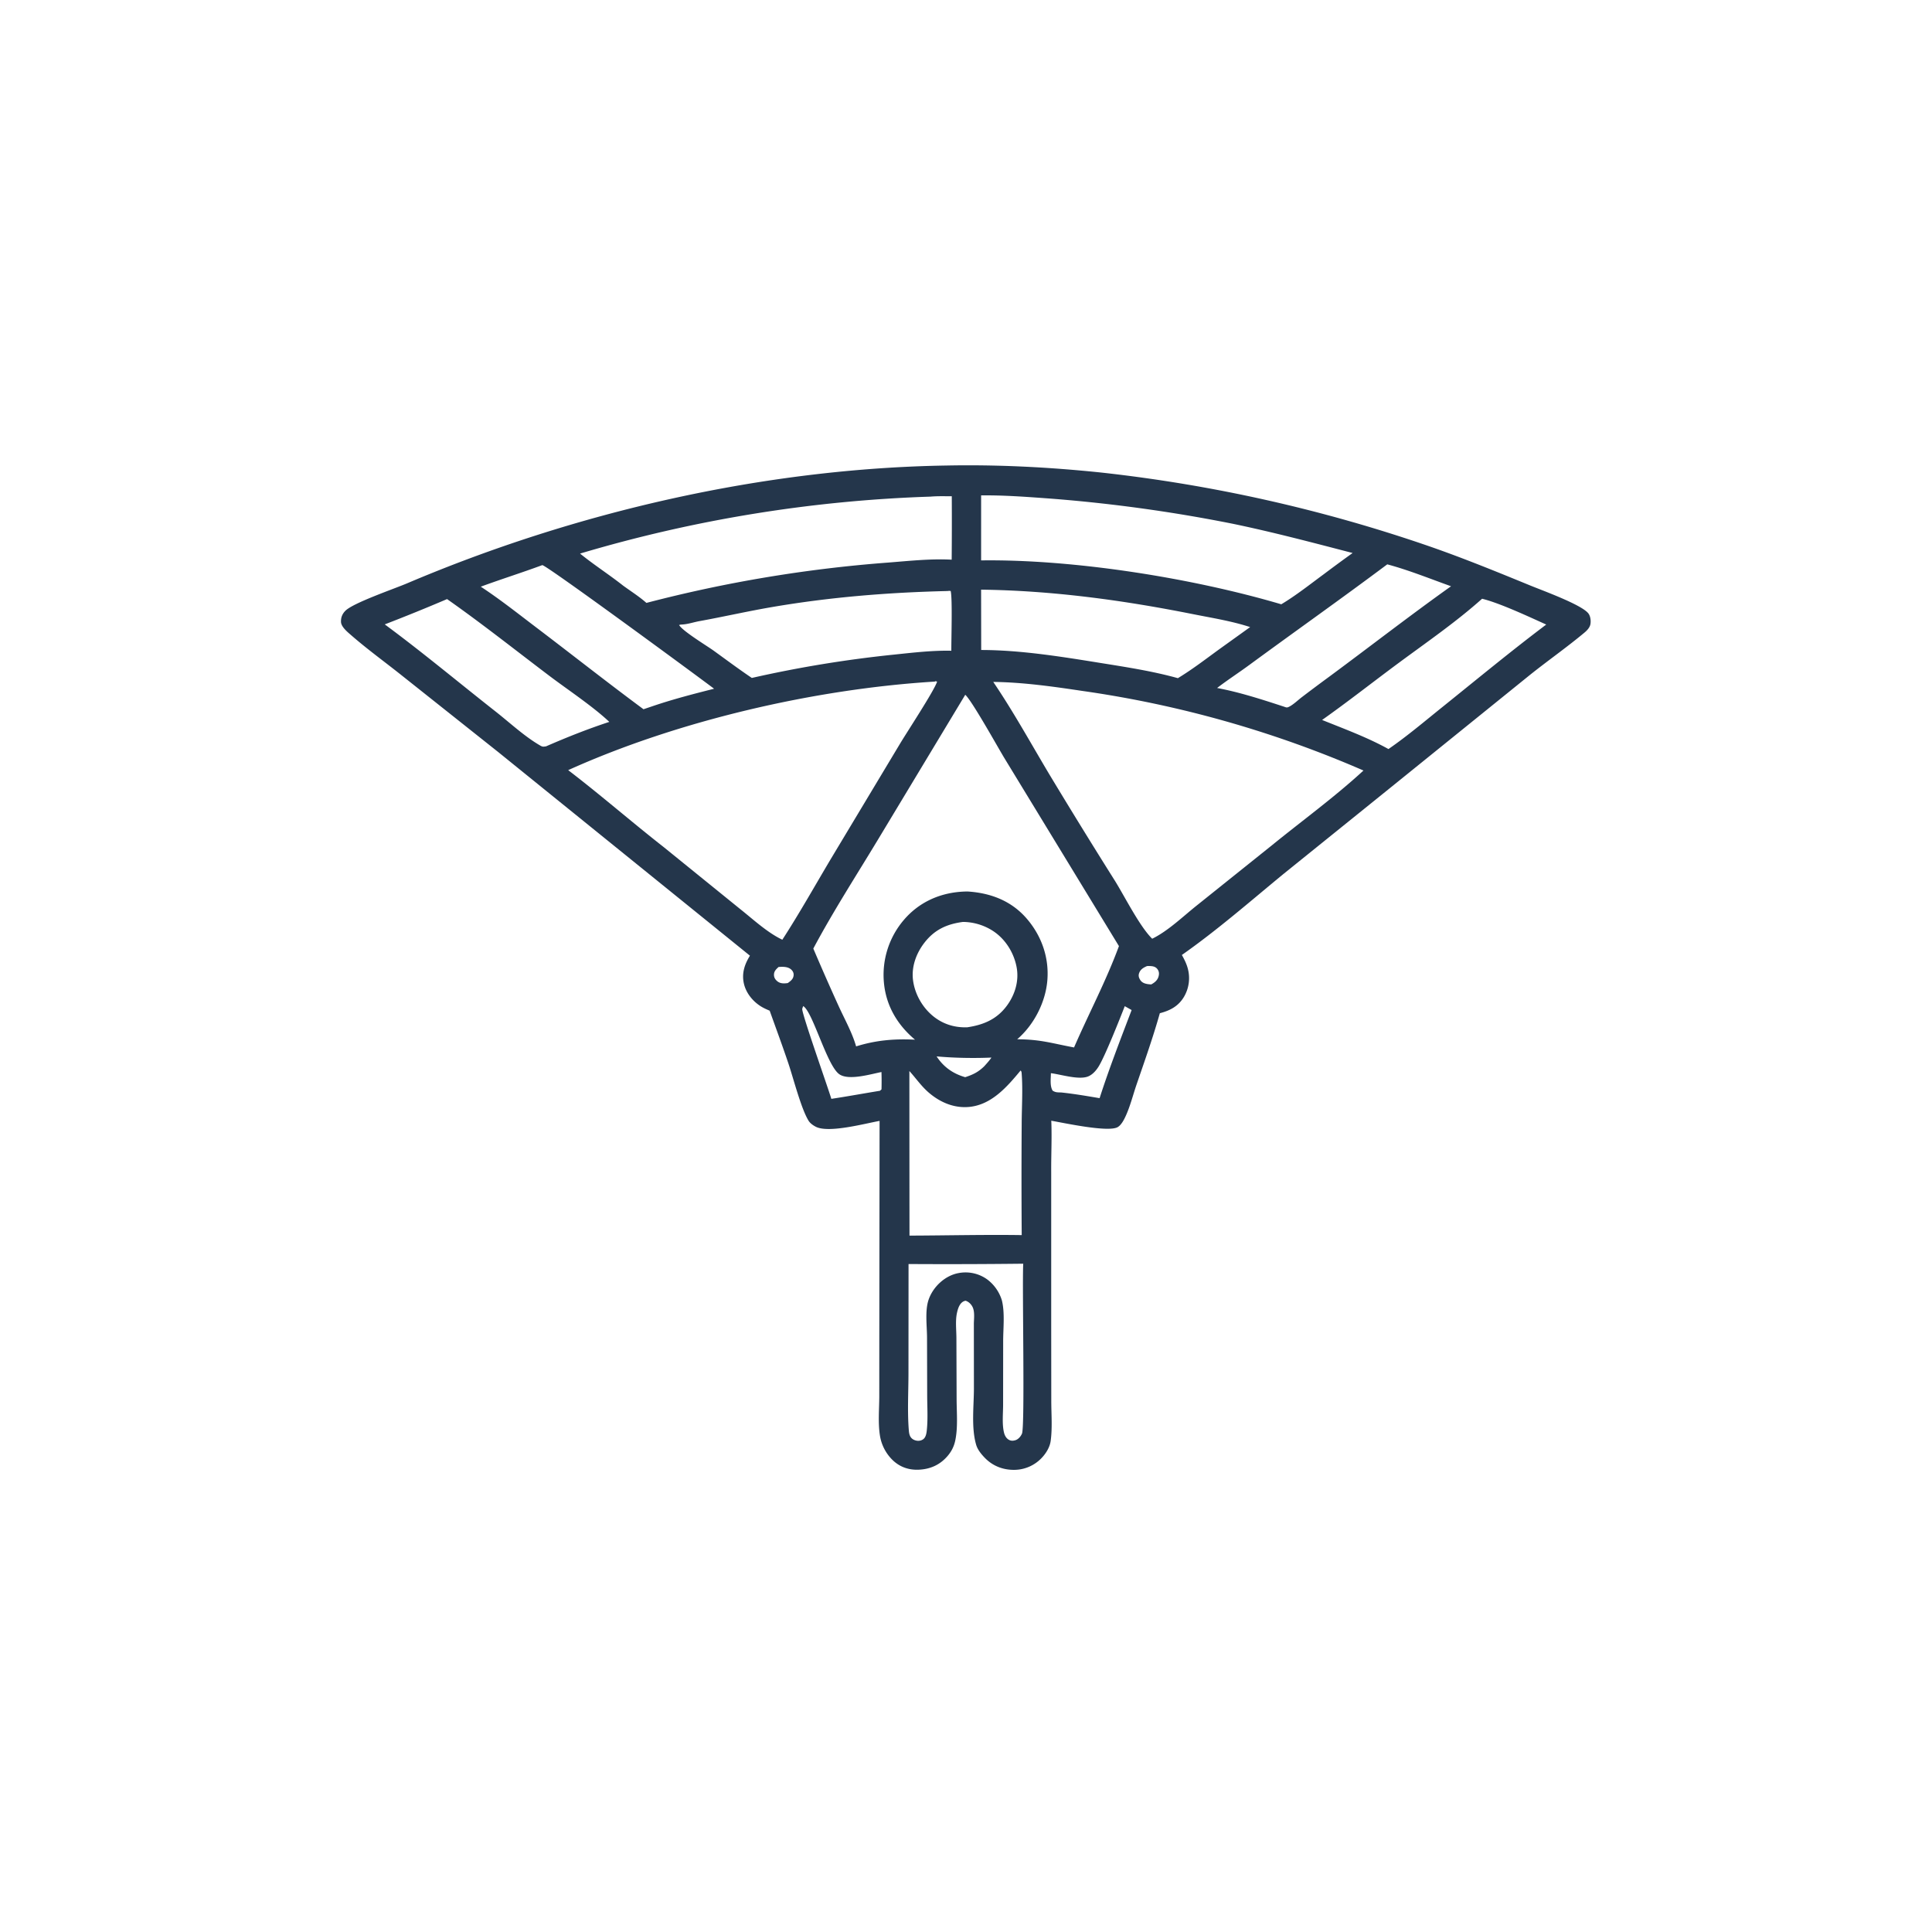 <svg version="1.1" xmlns="http://www.w3.org/2000/svg" style="display: block;" viewBox="0 0 2048 2048" width="1024" height="1024">
<path transform="translate(0,0)" fill="rgb(36,54,75)" d="M 1003.58 493.472 C 1058.08 492.416 1111.78 495.188 1165.98 500.77 A 1601.42 1601.42 0 0 1 1516.96 579.73 C 1552.45 592.122 1587.46 606.432 1622.24 620.699 C 1635.43 626.109 1677.13 641.177 1683.87 650.428 C 1686.01 653.355 1686.53 658.148 1685.91 661.651 C 1685.28 665.242 1682.28 668.349 1679.58 670.603 C 1661.05 686.081 1641.02 700.114 1622.1 715.204 L 1471.65 836.812 L 1360.5 926.468 C 1325.24 955.465 1290.21 986.107 1252.83 1012.31 C 1255.3 1016.75 1257.56 1021.15 1258.94 1026.08 A 39.052 39.052 0 0 1 1255.22 1056.43 C 1249.23 1066.64 1240.47 1071.17 1229.47 1074.06 C 1222.26 1099.63 1213.47 1124.44 1204.84 1149.54 C 1201.03 1160.65 1198.09 1172.64 1193.17 1183.29 C 1191.41 1187.11 1188.47 1192.85 1184.55 1194.92 C 1174.07 1200.46 1127.11 1190.18 1114.38 1188.01 A 93.103 93.103 0 0 1 1114.49 1190.15 C 1115.07 1207.35 1114.22 1224.74 1114.32 1241.96 L 1114.32 1404.35 L 1114.4 1485.39 C 1114.43 1499.15 1115.64 1513.89 1113.75 1527.5 C 1112.82 1534.3 1108.6 1540.99 1103.87 1545.84 A 40.388 40.388 0 0 1 1075.31 1558.11 C 1063.43 1558.24 1052.62 1554.17 1044.24 1545.66 C 1040.47 1541.84 1036.36 1536.89 1034.82 1531.7 C 1029.45 1513.56 1032.34 1490.87 1032.39 1471.99 L 1032.33 1402.63 C 1032.5 1397.33 1033.35 1390.48 1031.01 1385.58 C 1029.53 1382.51 1026.8 1379.82 1023.55 1378.83 C 1017.51 1379.91 1015.42 1386.94 1014.32 1392.25 C 1012.63 1400.48 1013.84 1410.34 1013.83 1418.78 L 1014.05 1483.39 C 1014.11 1497.61 1015.55 1513.24 1012.58 1527.16 C 1011.24 1533.46 1008.47 1538.83 1004.23 1543.7 C 996.178 1552.95 985.913 1557.46 973.716 1557.95 C 963.033 1558.37 953.508 1554.96 945.878 1547.42 A 46.433 46.433 0 0 1 932.669 1521.11 C 930.716 1508.09 931.978 1493.94 932.067 1480.74 L 932.099 1419.57 L 932.389 1188.2 C 916.483 1191.08 878.617 1201.33 864.919 1194.47 C 862.17 1193.09 858.883 1190.83 857.219 1188.18 C 849.346 1175.63 841.109 1143.33 835.801 1127.52 C 829.486 1108.71 822.567 1090.08 815.899 1071.39 C 812.909 1070.12 809.768 1068.74 806.985 1067.05 C 798.054 1061.62 790.731 1052.63 788.482 1042.3 C 786.148 1031.58 789.368 1022.08 794.971 1013.07 L 528.307 797.349 L 424.128 714.592 C 406.949 700.972 388.9 687.839 372.382 673.452 C 368.515 670.085 361.734 664.623 361.485 659.362 C 361.26 654.604 362.844 650.68 366.24 647.336 C 374.738 638.971 417.742 624.22 431.478 618.382 C 609.628 542.663 809.868 496.526 1003.58 493.472 z M 1052.89 722.853 C 1074.32 754.472 1092.67 787.869 1112.23 820.653 A 6700.93 6700.93 0 0 0 1181.86 933.659 C 1192.38 950.588 1208.05 982.029 1221.37 995.084 C 1238.03 987.002 1253.9 971.595 1268.34 960.074 L 1348.9 895.542 C 1380.88 869.562 1415.07 844.668 1445.34 816.785 A 1154.64 1154.64 0 0 0 1146.99 732.363 C 1115.98 727.714 1084.27 723.243 1052.89 722.853 z M 990.741 722.525 C 863.51 730.337 718.355 763.963 602.305 816.38 C 636.755 842.731 669.48 871.283 703.627 898.02 L 785.001 963.948 C 798.78 974.906 813.392 988.56 829.3 996.151 C 847.429 968.202 863.739 939.022 880.782 910.407 L 953.522 789.25 C 961.282 776.204 989.887 732.879 993.381 722.59 C 991.471 722.01 992.348 721.941 990.741 722.525 z M 1023.21 736.494 L 930.477 890.36 C 907.475 928.466 883.078 966.258 862.144 1005.52 A 2647.18 2647.18 0 0 0 889.138 1066.8 C 895.32 1080.37 903.469 1094.89 907.507 1109.21 C 928.901 1102.6 947.738 1101.05 969.939 1102.1 C 951.228 1086.36 939.205 1066.12 936.981 1041.51 A 89.571 89.571 0 0 1 958.072 975.221 C 973.61 956.968 994.9 947.03 1018.61 945.296 C 1021.12 945.112 1023.61 945.008 1026.12 945.043 C 1050.44 946.687 1072.17 954.984 1088.37 973.774 C 1104.2 992.117 1112.25 1015.22 1110.21 1039.44 C 1108.26 1062.6 1095.93 1086.57 1078.27 1101.66 C 1103.4 1101.82 1114.6 1105.88 1138.54 1110.34 C 1154.11 1074.46 1172.61 1039.68 1186.12 1002.91 L 1064.69 803.623 C 1057.8 792.268 1030.28 742.715 1023.21 736.494 z M 1040.03 525.131 L 1040.02 594.049 C 1138.43 592.706 1264.13 612.781 1358.21 640.572 C 1373.83 631.21 1388.43 619.606 1403.1 608.808 A 1595.54 1595.54 0 0 1 1433.84 586.214 C 1391.86 575.296 1349.51 564.087 1307.05 555.267 A 1629.73 1629.73 0 0 0 1114.97 528.641 C 1090.1 526.828 1064.97 524.841 1040.03 525.131 z M 986.396 526.437 A 1468.93 1468.93 0 0 0 614.886 586.819 C 629.576 598.766 645.624 609.024 660.496 620.757 C 668.724 626.761 677.62 632.363 685.234 639.104 A 1440.43 1440.43 0 0 1 941.409 596.355 C 963.469 594.624 986.689 592.087 1008.82 593.283 A 4516.86 4516.86 0 0 0 1008.92 526.045 C 1001.45 526.06 993.835 525.789 986.396 526.437 z M 1081.88 1134.77 C 1067.72 1151.88 1051.32 1170.94 1027.71 1173.35 C 1011.54 1174.99 996.618 1168.59 984.547 1158.22 C 976.574 1151.37 970.954 1143.01 963.97 1135.33 L 964.059 1275.5 L 964.1 1309.8 C 1003.7 1309.67 1043.49 1308.67 1083.06 1309.26 A 8417.04 8417.04 0 0 1 1083.03 1191.52 C 1083.07 1174.1 1084.32 1155.89 1083.05 1138.58 C 1082.93 1136.99 1082.98 1135.89 1081.88 1134.77 z M 1004.49 626.509 C 942.136 627.977 880.693 632.891 819.13 643.381 C 793.147 647.808 767.469 653.689 741.55 658.4 C 735.208 659.552 729.282 661.707 722.79 662.029 C 721.108 662.112 721.943 662.027 719.863 662.516 C 723.555 669.008 749.006 684.36 756.513 689.743 C 769.927 699.458 783.242 709.377 796.971 718.642 A 1267.56 1267.56 0 0 1 948.245 693.858 C 968.105 691.786 988.469 689.384 1008.46 689.817 C 1008.32 678.845 1009.77 634.376 1007.75 626.419 C 1006.65 626.397 1005.58 626.298 1004.49 626.509 z M 1040 625.058 L 1040.11 689.025 C 1081.7 689.071 1124.66 696.01 1165.65 702.619 C 1193.37 707.089 1221.51 711.335 1248.6 718.885 C 1263.79 709.719 1278.14 698.637 1292.49 688.204 L 1325.2 664.731 C 1305.66 658.328 1284.69 655.023 1264.55 651.007 C 1190.44 636.231 1115.67 626.018 1040 625.058 z M 1571.08 634.691 C 1543.61 659.259 1512.63 680.586 1482.99 702.489 C 1455.79 722.599 1429.1 743.668 1401.48 763.189 C 1424.98 772.652 1449.66 781.734 1471.82 794.026 C 1491.74 780.309 1510.14 764.64 1528.98 749.508 C 1565.45 720.206 1601.72 690.199 1639.07 662.052 C 1620.73 653.801 1589.95 639.303 1571.08 634.691 z M 473.907 635.06 A 2002.14 2002.14 0 0 1 407.85 661.877 C 447.785 691.338 486.289 723.549 525.351 754.242 C 540.436 766.096 556.342 780.981 572.953 790.479 C 575.287 791.813 576.122 791.526 578.75 791.168 C 578.82 791.158 578.886 791.128 578.954 791.109 C 601.02 781.48 623.021 772.746 645.899 765.233 C 628.304 748.648 602.008 731.285 582.218 716.319 C 546.228 689.102 510.85 660.983 473.907 635.06 z M 574.88 599.04 C 553.269 607.039 531.272 613.942 509.643 621.904 C 529.891 635.186 548.86 650.261 568.141 664.892 C 606.182 693.758 643.754 723.427 682.132 751.824 L 691.747 748.578 C 713.179 741.269 735.024 735.643 756.964 730.09 C 737.643 715.476 580.531 599.975 574.88 599.04 z M 1470.56 598.223 C 1422.17 634.43 1372.83 669.288 1324.12 705.04 C 1312.93 713.248 1301.17 720.873 1290.18 729.294 C 1314.1 733.786 1337.68 741.45 1360.78 749 C 1363.73 749.99 1364.08 750.463 1366.94 748.94 C 1371.37 746.58 1375.95 742.116 1379.98 739.036 A 1906.56 1906.56 0 0 1 1408.97 717.372 C 1452.06 685.537 1494.53 652.485 1538.17 621.454 C 1515.9 613.491 1493.39 604.342 1470.56 598.223 z M 1020.81 977.279 C 1003.75 979.507 990.538 985.497 979.785 999.499 C 971.226 1010.64 966.046 1024.78 967.838 1038.94 C 969.811 1054.53 978.715 1069.61 991.36 1078.87 C 1001.42 1086.23 1012.9 1089.39 1025.27 1088.99 C 1042.62 1086.41 1056.84 1080.44 1067.49 1065.85 C 1076.06 1054.11 1080.37 1039.6 1077.63 1025.12 C 1074.71 1009.7 1065.52 995.104 1052.24 986.61 A 59.445 59.445 0 0 0 1020.81 977.279 z M 963.092 1339.92 L 963.016 1455.35 C 963.011 1475.05 961.798 1495.66 963.312 1515.27 C 963.545 1518.29 963.81 1521.61 965.857 1524.04 C 967.57 1526.08 970.39 1527.2 973.001 1527.3 C 975.407 1527.39 977.939 1526.6 979.596 1524.78 C 981.908 1522.24 982.296 1517.88 982.597 1514.61 C 983.656 1503.11 982.888 1490.85 982.856 1479.26 L 982.69 1417.35 C 982.582 1405.18 980.443 1389.4 984.292 1377.93 C 988.943 1364.07 1001.81 1352.04 1016.33 1349.48 A 39.191 39.191 0 0 1 1046.65 1356.36 A 43.46 43.46 0 0 1 1062.03 1378.43 C 1062.09 1378.7 1062.17 1378.97 1062.23 1379.25 C 1065.22 1392.27 1063.44 1407.93 1063.4 1421.31 L 1063.33 1489.34 C 1063.31 1498.47 1062.13 1509.6 1064.25 1518.46 C 1064.97 1521.48 1066.47 1524.44 1069.21 1526.1 C 1071.48 1527.49 1073.83 1527.43 1076.31 1526.69 C 1079.47 1525.75 1082.1 1522.63 1083.34 1519.69 C 1086.62 1511.89 1083.43 1362.93 1084.67 1339.58 A 6942.54 6942.54 0 0 1 963.092 1339.92 z M 1192.3 1066.59 C 1187.04 1080.07 1170.96 1120.65 1164.31 1131 C 1161.77 1134.94 1158.43 1138.78 1154.1 1140.79 C 1144.32 1145.35 1124.52 1138.85 1113.99 1137.63 C 1113.95 1143.43 1112.77 1151.07 1115.82 1156.12 C 1119.12 1158.26 1121.37 1157.89 1125.25 1158.09 C 1138.79 1159.54 1152.21 1161.84 1165.62 1164.1 C 1175.74 1132.68 1187.84 1101.54 1199.57 1070.69 L 1192.3 1066.59 z M 851.437 1066.49 C 851.097 1067.5 850.575 1068.47 850.418 1069.53 C 849.746 1074.06 877.631 1152.7 881.256 1164.83 C 898.478 1162.23 915.586 1159.06 932.774 1156.27 L 934.428 1154.8 A 316.715 316.715 0 0 0 934.392 1136.4 C 923.174 1138.56 899.565 1145.79 889.606 1138.66 C 876.42 1129.22 861.64 1072.59 851.437 1066.49 z M 992.836 1119.82 C 1000.2 1131.08 1010.28 1138.19 1023.16 1141.86 C 1031.42 1139.18 1037.02 1136.44 1043.34 1130.28 C 1046.02 1127.3 1048.7 1124.38 1050.98 1121.07 C 1032.03 1121.87 1011.73 1121.52 992.836 1119.82 z M 1215.9 1024.07 C 1212.18 1025.71 1209.01 1027.41 1207.54 1031.48 C 1206.59 1034.12 1207.13 1036.16 1208.51 1038.5 C 1210.3 1041.54 1213.25 1042.65 1216.57 1043.18 C 1217.8 1043.38 1219.08 1043.44 1220.32 1043.54 C 1223.86 1041.65 1226.96 1039.22 1228.09 1035.15 C 1228.77 1032.69 1228.81 1030.44 1227.48 1028.16 C 1226.05 1025.71 1223.9 1024.57 1221.18 1024.22 C 1219.42 1023.99 1217.66 1024 1215.9 1024.07 z M 825.308 1025.05 C 822.576 1027.6 820.237 1029.71 820.46 1033.82 C 820.606 1036.53 821.963 1038.51 823.999 1040.18 C 827.18 1042.79 831.273 1042.65 835.077 1042.08 C 837.539 1040.31 840.153 1038.5 840.988 1035.39 C 841.647 1032.93 841.266 1030.74 839.647 1028.76 C 836.642 1025.07 831.638 1024.71 827.298 1024.92 A 146.306 146.306 0 0 0 825.308 1025.05 z"/>
</svg>
